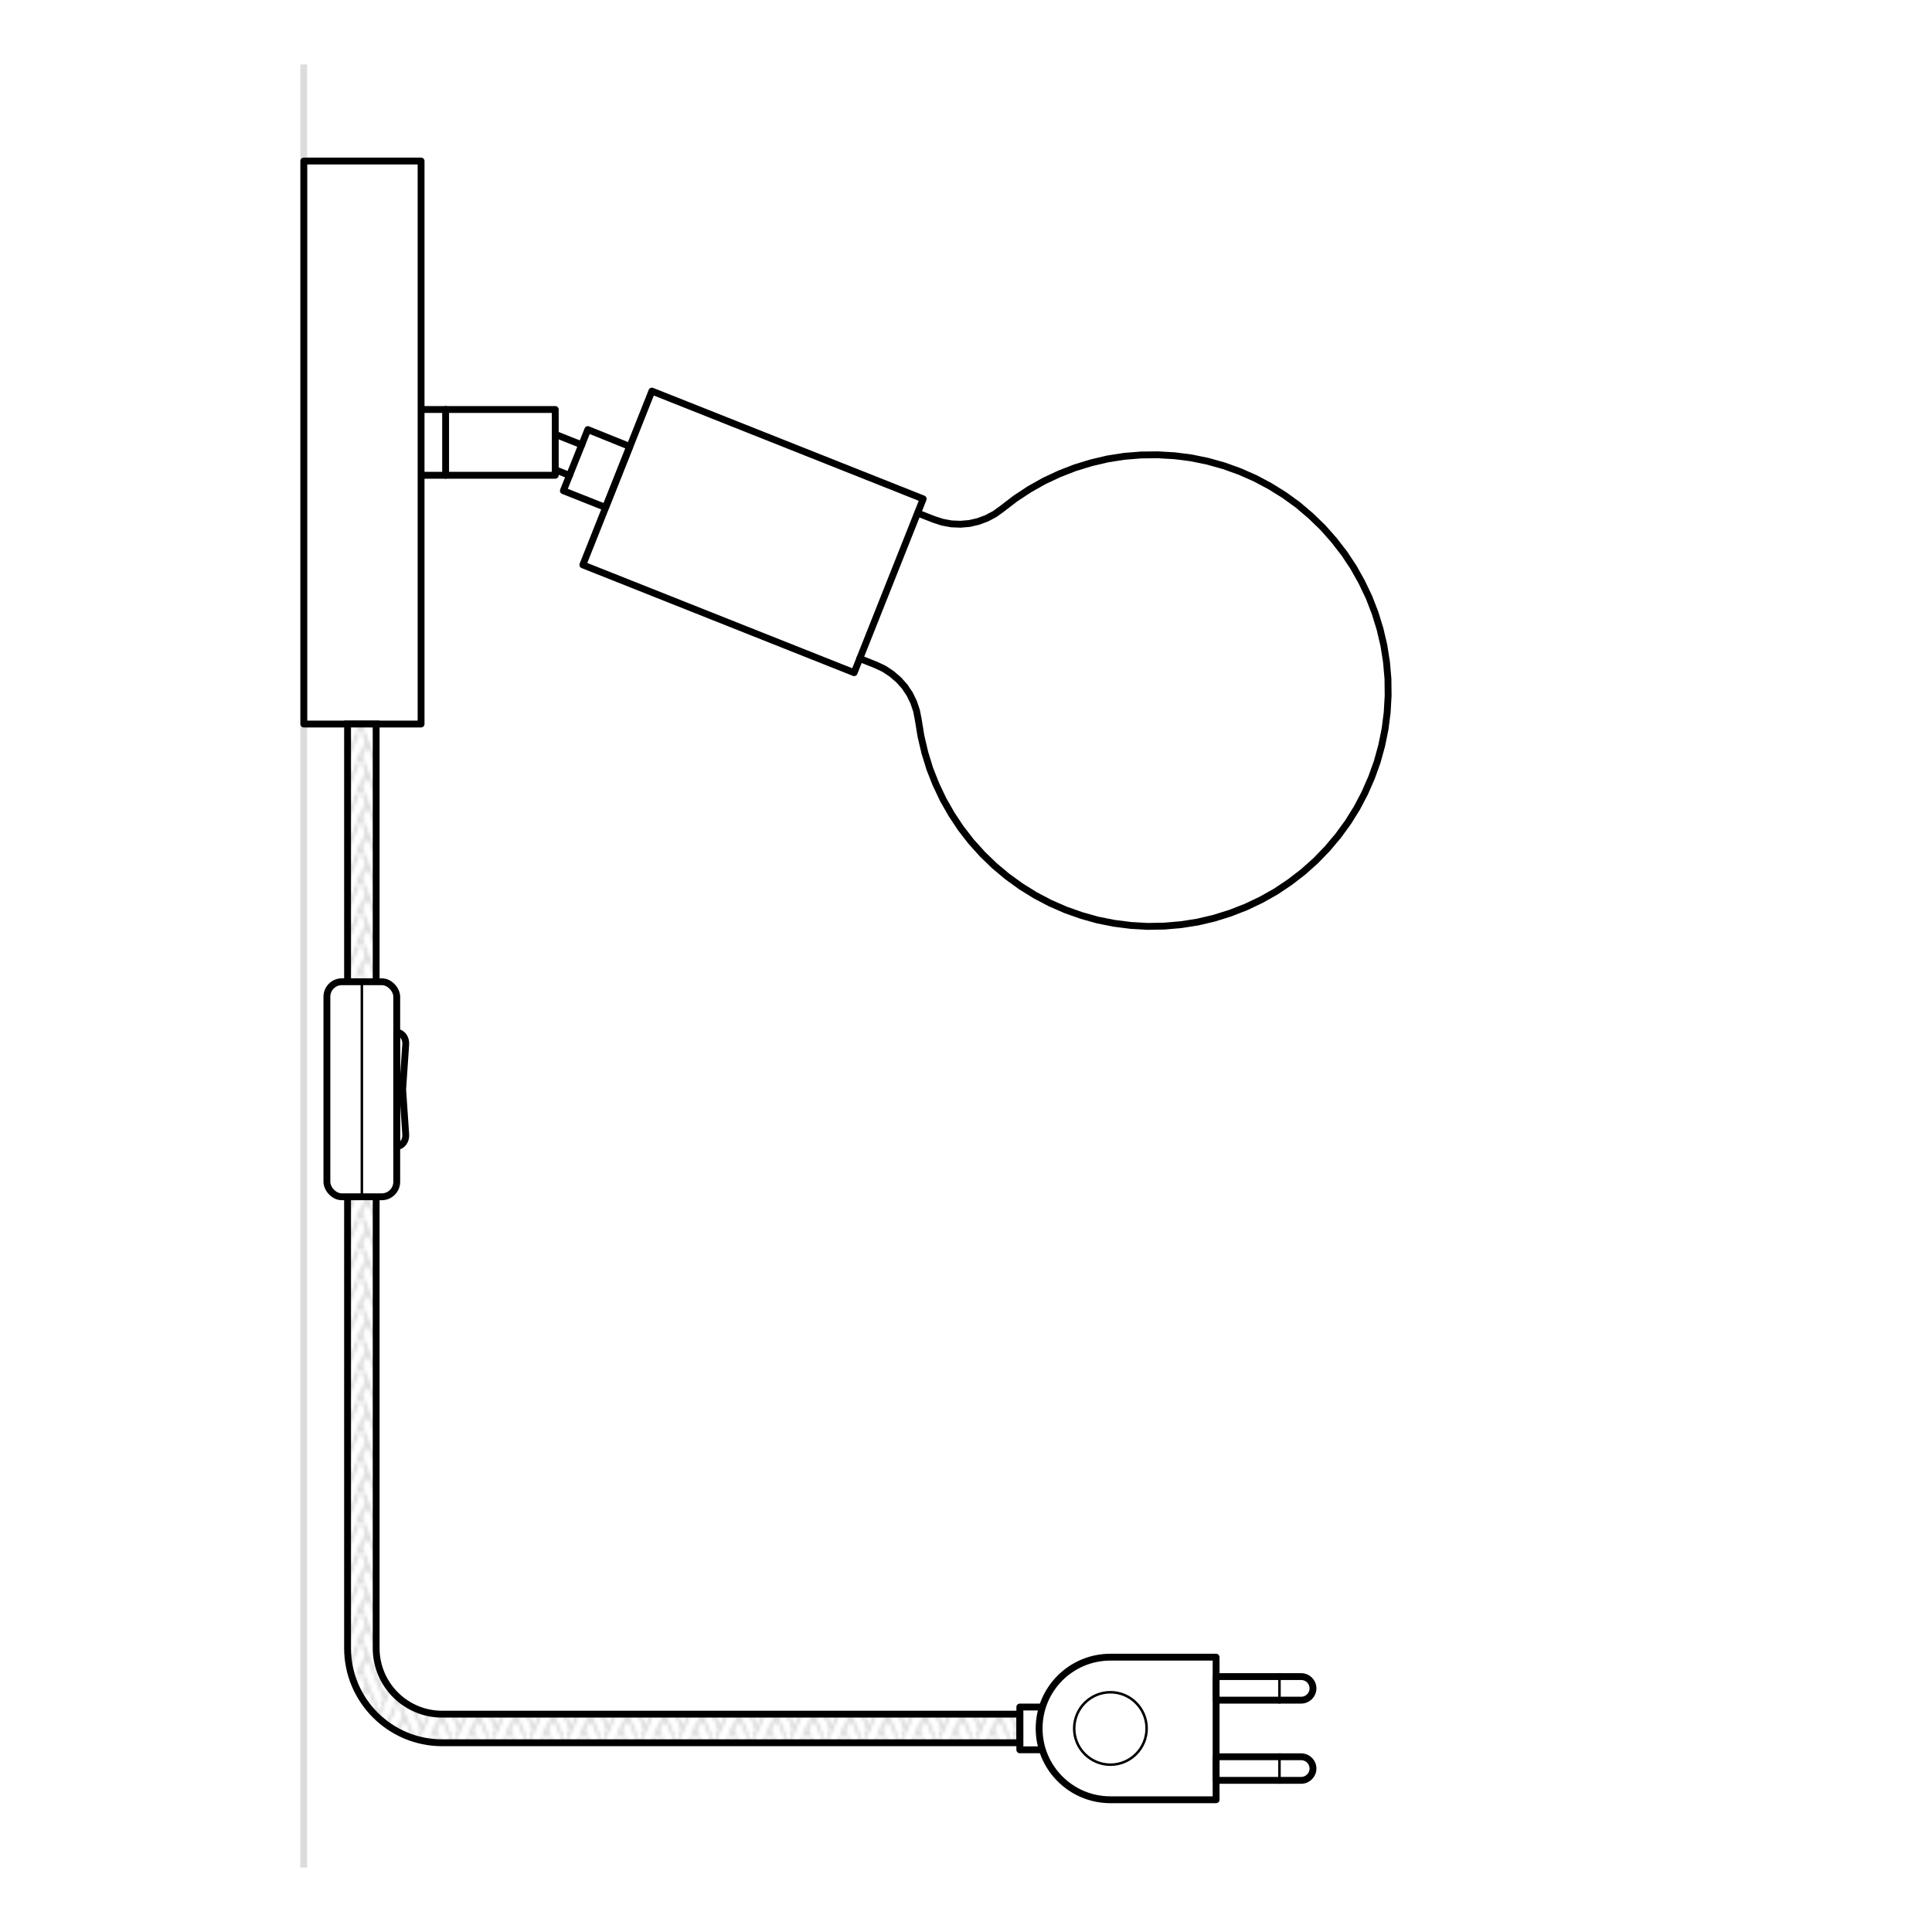 <?xml version="1.0" encoding="UTF-8"?>
<svg id="Livello_1" data-name="Livello 1" xmlns="http://www.w3.org/2000/svg" xmlns:xlink="http://www.w3.org/1999/xlink" viewBox="0 0 200 200">
  <defs>
    <style>
      .cls-1, .cls-2, .cls-3, .cls-4 {
        fill: none;
      }

      .cls-2 {
        stroke-width: .26px;
      }

      .cls-2, .cls-5, .cls-4, .cls-6 {
        stroke: #000;
      }

      .cls-2, .cls-7, .cls-4, .cls-6 {
        stroke-linecap: round;
        stroke-linejoin: round;
      }

      .cls-3 {
        stroke: #dcdcdc;
        stroke-width: .71px;
      }

      .cls-3, .cls-5 {
        stroke-miterlimit: 10;
      }

      .cls-5 {
        fill: url(#Nuovo_pattern);
      }

      .cls-5, .cls-4, .cls-6 {
        stroke-width: .71px;
      }

      .cls-7 {
        stroke: #d9d9d9;
        stroke-width: .72px;
      }

      .cls-7, .cls-6 {
        fill: #fff;
      }
    </style>
    <pattern id="Nuovo_pattern" data-name="Nuovo pattern" x="0" y="0" width="10.77" height="8.5" patternTransform="translate(-5363.84 -5326.21) scale(.35)" patternUnits="userSpaceOnUse" viewBox="0 0 10.77 8.5">
      <g>
        <rect class="cls-1" width="10.77" height="8.5"/>
        <polyline class="cls-7" points="11.74 2.32 10.01 6.49 15.29 19.02 17.02 14.85 11.74 2.32"/>
        <g>
          <polyline class="cls-7" points=".97 2.32 -.76 6.49 4.52 19.02 6.25 14.85 .97 2.32"/>
          <polyline class="cls-7" points="9.8 6.49 11.53 10.67 6.25 23.2 4.52 19.02 9.8 6.49"/>
        </g>
        <polyline class="cls-7" points="-.97 6.49 .76 10.67 -4.52 23.2 -6.25 19.02 -.97 6.49"/>
        <polyline class="cls-7" points="11.74 -6.19 10.01 -2.01 15.29 10.52 17.02 6.34 11.74 -6.19"/>
        <g>
          <polyline class="cls-7" points=".97 -6.19 -.76 -2.01 4.52 10.52 6.25 6.34 .97 -6.19"/>
          <polyline class="cls-7" points="9.8 -2.01 11.53 2.17 6.25 14.7 4.52 10.52 9.8 -2.01"/>
        </g>
        <polyline class="cls-7" points="-.97 -2.01 .76 2.17 -4.52 14.7 -6.25 10.52 -.97 -2.01"/>
        <polyline class="cls-7" points="11.74 -14.69 10.01 -10.52 15.29 2.02 17.02 -2.16 11.74 -14.69"/>
        <g>
          <polyline class="cls-7" points=".97 -14.69 -.76 -10.52 4.52 2.02 6.25 -2.16 .97 -14.69"/>
          <polyline class="cls-7" points="9.8 -10.52 11.53 -6.34 6.25 6.19 4.52 2.02 9.8 -10.52"/>
        </g>
        <polyline class="cls-7" points="-.97 -10.52 .76 -6.34 -4.52 6.19 -6.25 2.02 -.97 -10.52"/>
      </g>
    </pattern>
  </defs>
  <line class="cls-3" x1="31.44" y1="6.67" x2="31.44" y2="193.33"/>
  <g>
    <g>
      <rect class="cls-4" x="8.37" y="39.74" width="58.28" height="12.14" transform="translate(-8.29 83.32) rotate(-90)"/>
      <g>
        <g>
          <polyline class="cls-6" points="94.99 53.11 96.67 53.77 97.56 54.06 98.48 54.23 99.42 54.27 100.36 54.19 101.27 53.98 102.15 53.65 102.98 53.21 103.74 52.66 105.12 51.6 106.58 50.64 108.09 49.79 109.67 49.05 111.29 48.42 112.96 47.91 114.65 47.51 116.38 47.24 118.11 47.1 119.85 47.08 121.59 47.18 123.32 47.4 125.02 47.75 126.7 48.22 128.34 48.81 129.93 49.51 131.47 50.33 132.95 51.25 134.36 52.27 135.69 53.4 136.94 54.61 138.09 55.91 139.16 57.29 140.12 58.74 140.97 60.26 141.72 61.83 142.35 63.46 142.86 65.12 143.26 66.82 143.53 68.54 143.68 70.27 143.7 72.01 143.6 73.75 143.38 75.48 143.03 77.19 142.57 78.86 141.98 80.5 141.28 82.1 140.47 83.64 139.55 85.12 138.52 86.53 137.4 87.86 136.19 89.11 134.89 90.27 133.51 91.33 132.06 92.3 130.55 93.15 128.97 93.9 127.35 94.53 125.69 95.05 123.99 95.45 122.27 95.72 120.54 95.87 118.8 95.9 117.06 95.8 115.33 95.58 113.62 95.24 111.95 94.77 110.31 94.19 108.71 93.49 107.17 92.68 105.69 91.76 104.28 90.74 102.94 89.62 101.69 88.41 100.53 87.12 99.46 85.74 98.5 84.29 97.64 82.78 96.89 81.2 96.25 79.58 95.74 77.92 95.34 76.22 95.06 74.51 94.88 73.58 94.58 72.69 94.17 71.85 93.65 71.07 93.02 70.37 92.31 69.76 91.53 69.24 90.68 68.84 89 68.17"/>
          <g id="KBM4011VBOTERM">
            <rect class="cls-4" x="68.27" y="39.95" width="19.36" height="30.22" transform="translate(-2 107.17) rotate(-68.33)"/>
          </g>
        </g>
        <g>
          <polyline class="cls-4" points="43.68 49.2 57.48 49.2 57.48 42.39 43.68 42.39"/>
          <polyline class="cls-4" points="58.32 50.8 62.68 52.53 65.19 46.22 60.85 44.47 58.32 50.8"/>
          <line class="cls-4" x1="57.48" y1="48.62" x2="58.96" y2="49.22"/>
          <line class="cls-4" x1="57.48" y1="44.96" x2="60.22" y2="46.05"/>
          <line class="cls-4" x1="46.13" y1="42.39" x2="46.13" y2="49.2"/>
        </g>
      </g>
    </g>
    <g>
      <path class="cls-5" d="M38.94,123.9v46.72c0,3.77,3.06,6.83,6.83,6.83h59.81v2.96h-59.81c-5.4,0-9.79-4.39-9.79-9.79v-46.72"/>
      <polyline class="cls-5" points="35.98 101.63 35.98 74.95 38.94 74.95 38.94 101.63"/>
    </g>
    <g>
      <path class="cls-4" d="M114.95,186.31c-4.07,0-7.38-3.3-7.38-7.38s3.3-7.38,7.38-7.38h10.94v14.76h-10.94Z"/>
      <g>
        <path class="cls-4" d="M132.45,181.86h2.25c.68,0,1.22.55,1.22,1.22s-.55,1.22-1.22,1.22h-2.25"/>
        <polyline class="cls-4" points="132.45 184.3 125.89 184.3 125.89 181.86 132.45 181.86"/>
        <path class="cls-4" d="M132.45,173.56h2.25c.68,0,1.22.55,1.22,1.22s-.55,1.22-1.22,1.22h-2.25"/>
        <polyline class="cls-4" points="132.45 176 125.89 176 125.89 173.56 132.45 173.56"/>
      </g>
      <circle class="cls-2" cx="114.95" cy="178.93" r="3.75"/>
    </g>
    <polyline class="cls-4" points="107.87 176.71 105.57 176.71 105.57 181.14 107.87 181.14"/>
    <line class="cls-2" x1="132.45" y1="176" x2="132.45" y2="173.56"/>
    <line class="cls-2" x1="132.45" y1="184.3" x2="132.45" y2="181.86"/>
    <rect class="cls-4" x="33.84" y="101.63" width="7.23" height="22.26" rx="1.55" ry="1.55"/>
    <path class="cls-4" d="M41.07,118.66h0v-11.78s0,0,0,0c.55,0,.98.57.93,1.24l-.31,4.56c0,.06,0,.13,0,.19l.31,4.56c.05.67-.38,1.24-.93,1.24Z"/>
    <line class="cls-2" x1="37.46" y1="101.63" x2="37.46" y2="123.9"/>
  </g>
  <rect class="cls-1" width="200" height="200"/>
</svg>